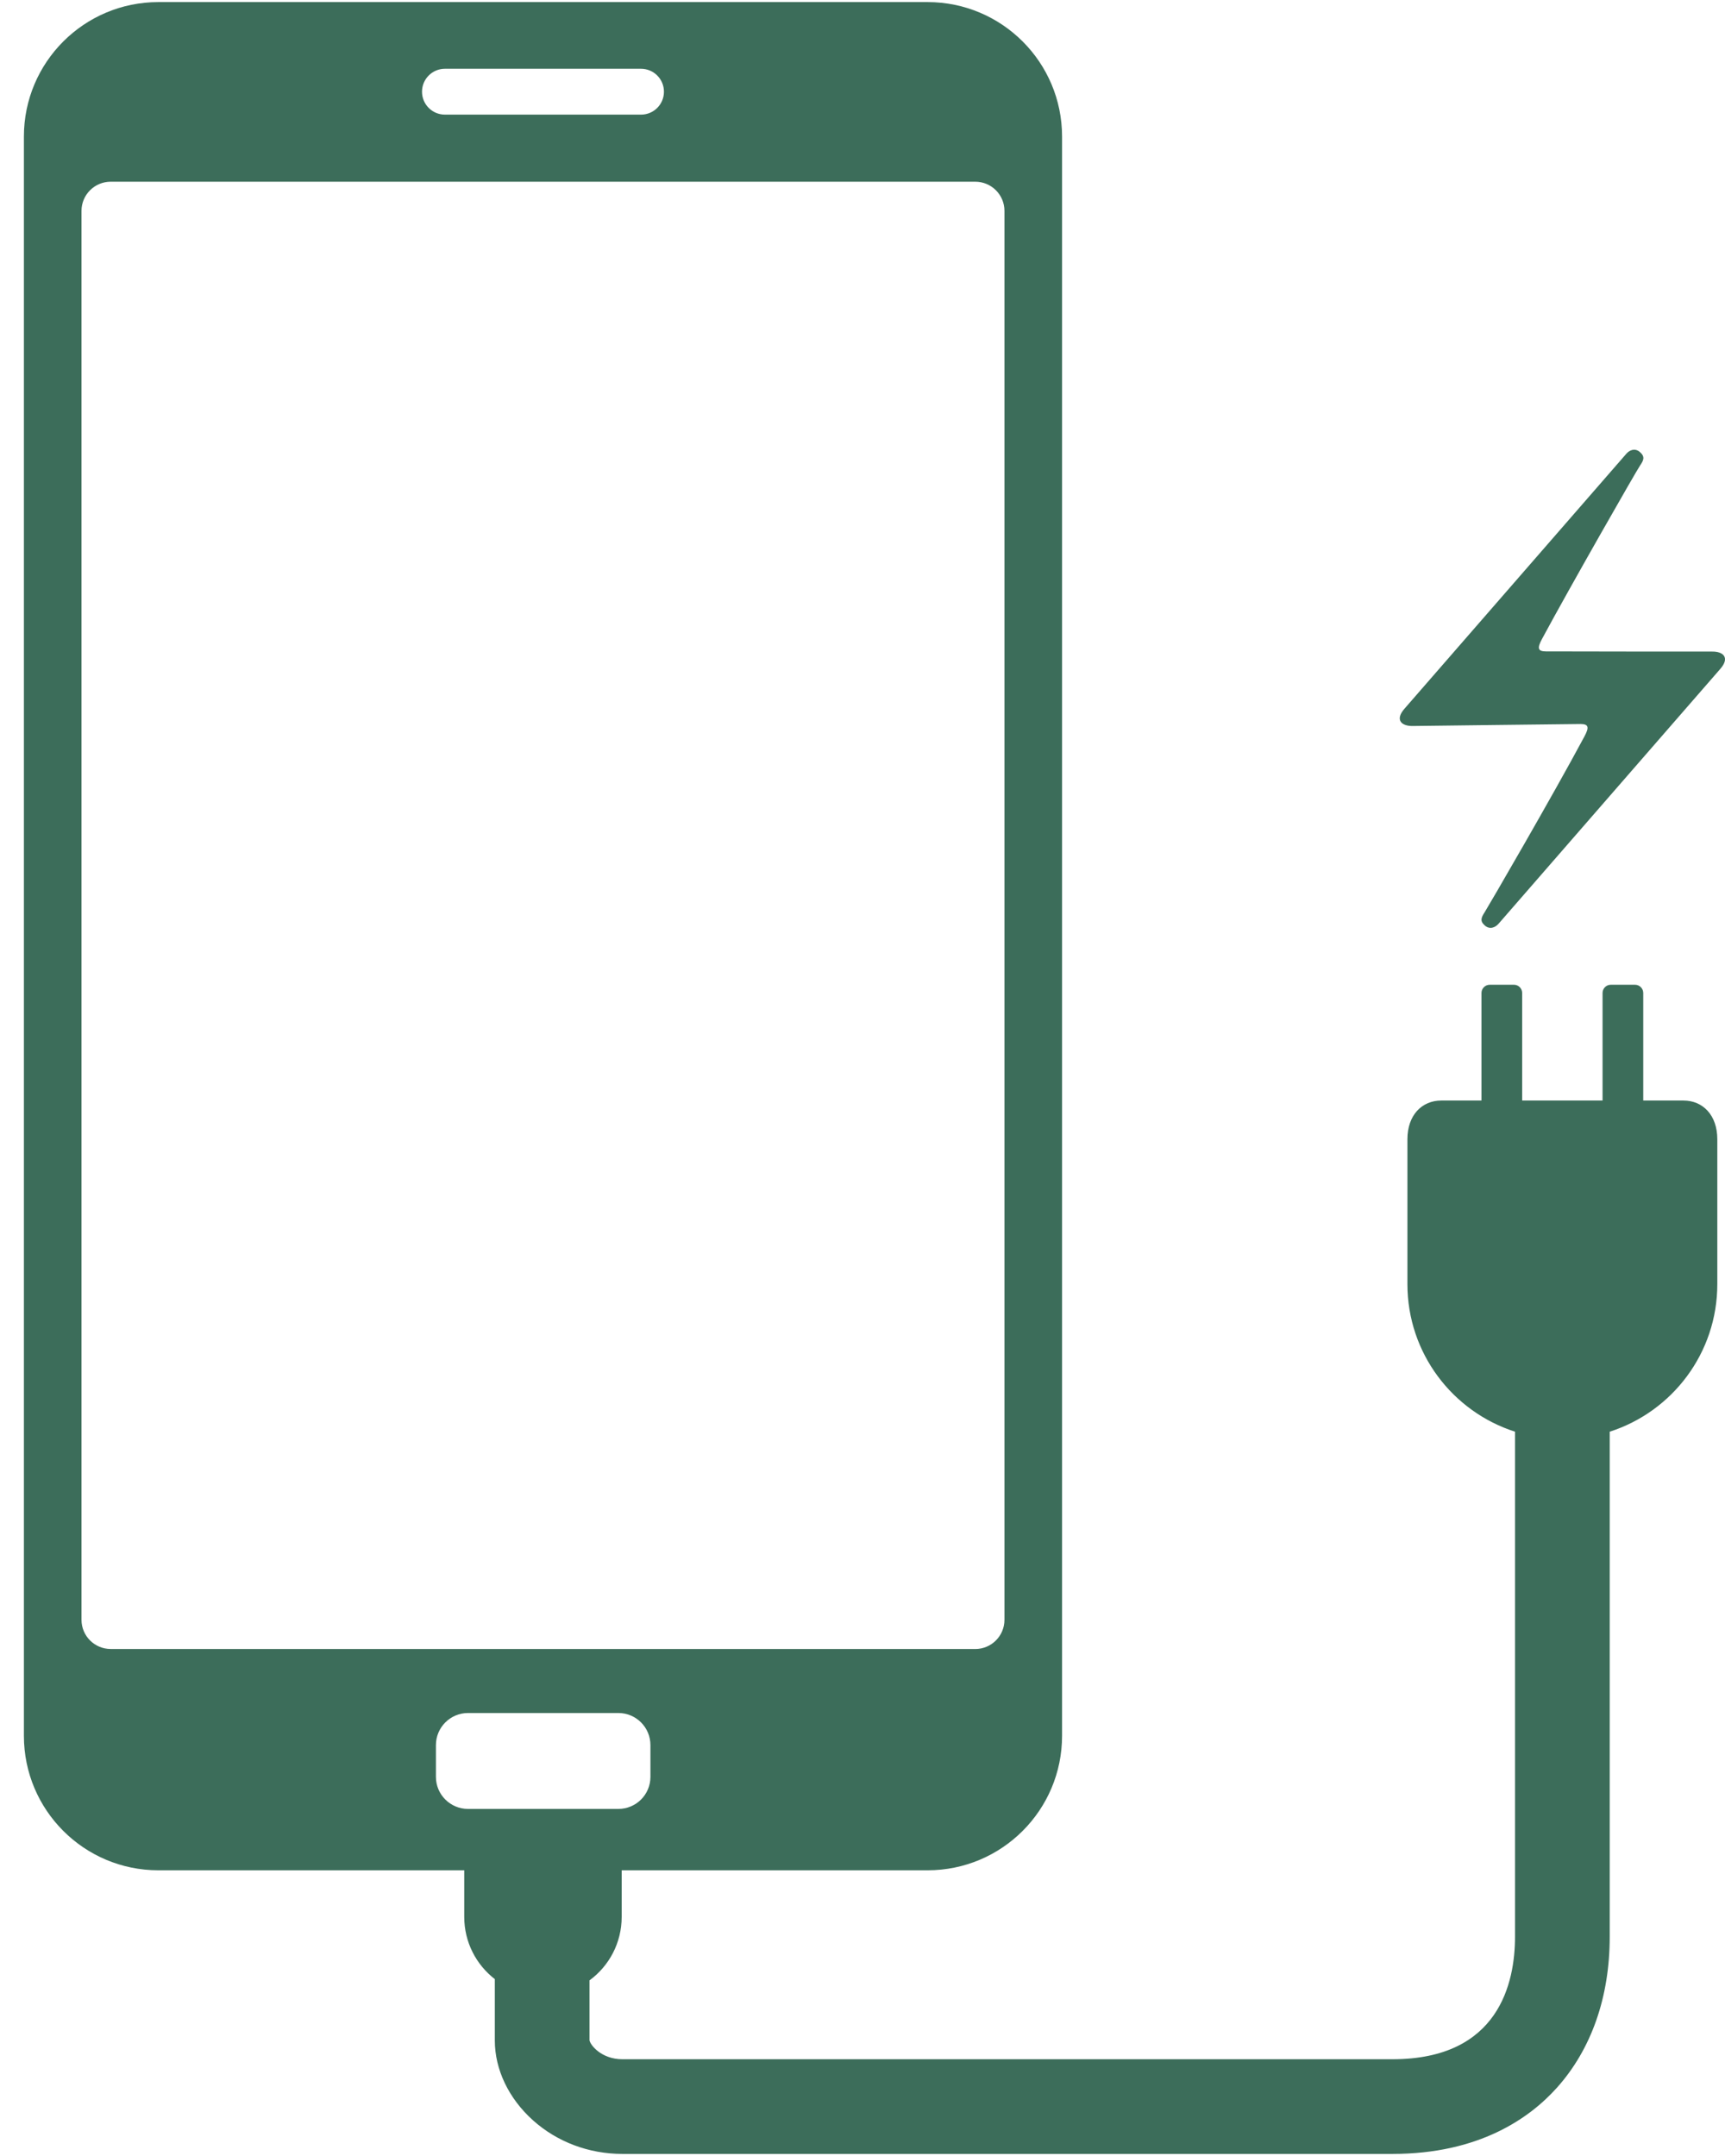 <svg width="48" height="60" viewBox="0 0 48 60" fill="none" xmlns="http://www.w3.org/2000/svg">
<path d="M41.694 25.712C41.618 25.799 41.464 25.884 41.318 25.757C41.172 25.63 41.218 25.533 41.315 25.382C41.409 25.235 43.213 22.133 44.089 20.494C44.228 20.234 44.201 20.151 43.982 20.149C43.883 20.148 39.484 20.202 39.312 20.204C38.995 20.209 38.81 20.034 39.081 19.723C40.62 17.954 45.192 12.699 45.256 12.626C45.332 12.538 45.486 12.453 45.633 12.581C45.779 12.708 45.739 12.808 45.636 12.956C45.538 13.097 43.678 16.349 42.907 17.784C42.767 18.043 42.795 18.127 43.014 18.128C43.112 18.129 47.467 18.136 47.639 18.133C47.955 18.128 48.14 18.304 47.87 18.614C46.331 20.384 41.759 25.638 41.695 25.712L41.694 25.712Z" fill="#3C6D5A"/>
<path d="M46.843 30.627H45.725V27.634C45.725 27.508 45.623 27.405 45.496 27.405H44.821C44.695 27.405 44.593 27.508 44.593 27.634V30.627H42.356V27.634C42.356 27.508 42.254 27.405 42.128 27.405H41.453C41.327 27.405 41.224 27.508 41.224 27.634V30.627H40.106C39.567 30.627 39.163 31.031 39.163 31.705V35.737C39.163 37.658 40.42 39.286 42.157 39.843V53.899C42.157 55.172 41.715 57.307 38.749 57.307H17.318C16.733 57.307 16.425 56.911 16.404 56.781V55.112C16.947 54.714 17.299 54.071 17.299 53.345V52.049H25.811C27.877 52.049 29.553 50.373 29.553 48.307V3.8C29.553 1.733 27.877 0.058 25.811 0.058H4.407C2.34 0.058 0.665 1.734 0.665 3.8V48.307C0.665 50.373 2.34 52.049 4.407 52.049H12.918V53.345C12.918 54.051 13.252 54.678 13.769 55.078V56.787C13.769 57.593 14.156 58.402 14.831 59.007C15.504 59.61 16.387 59.942 17.318 59.942H38.749C41.164 59.942 42.568 58.941 43.321 58.102C44.283 57.028 44.792 55.575 44.792 53.899V39.843C46.529 39.286 47.786 37.658 47.786 35.737V31.705C47.786 31.031 47.382 30.627 46.843 30.627ZM12.38 1.914H17.837C18.19 1.914 18.475 2.2 18.475 2.552C18.475 2.905 18.19 3.19 17.837 3.19H12.38C12.028 3.19 11.743 2.905 11.743 2.552C11.743 2.2 12.028 1.914 12.38 1.914ZM3.08 45.89C2.632 45.89 2.268 45.527 2.268 45.079V5.868C2.268 5.42 2.632 5.057 3.08 5.057H27.138C27.586 5.057 27.95 5.42 27.95 5.868V45.079C27.95 45.527 27.586 45.891 27.138 45.891L3.08 45.89ZM13.022 50.341C12.53 50.341 12.13 49.942 12.13 49.449V48.565C12.13 48.072 12.53 47.672 13.022 47.672H17.207C17.7 47.672 18.099 48.072 18.099 48.565V49.449C18.099 49.942 17.7 50.341 17.207 50.341H13.022Z" fill="#3C6D5A"/>
</svg>
